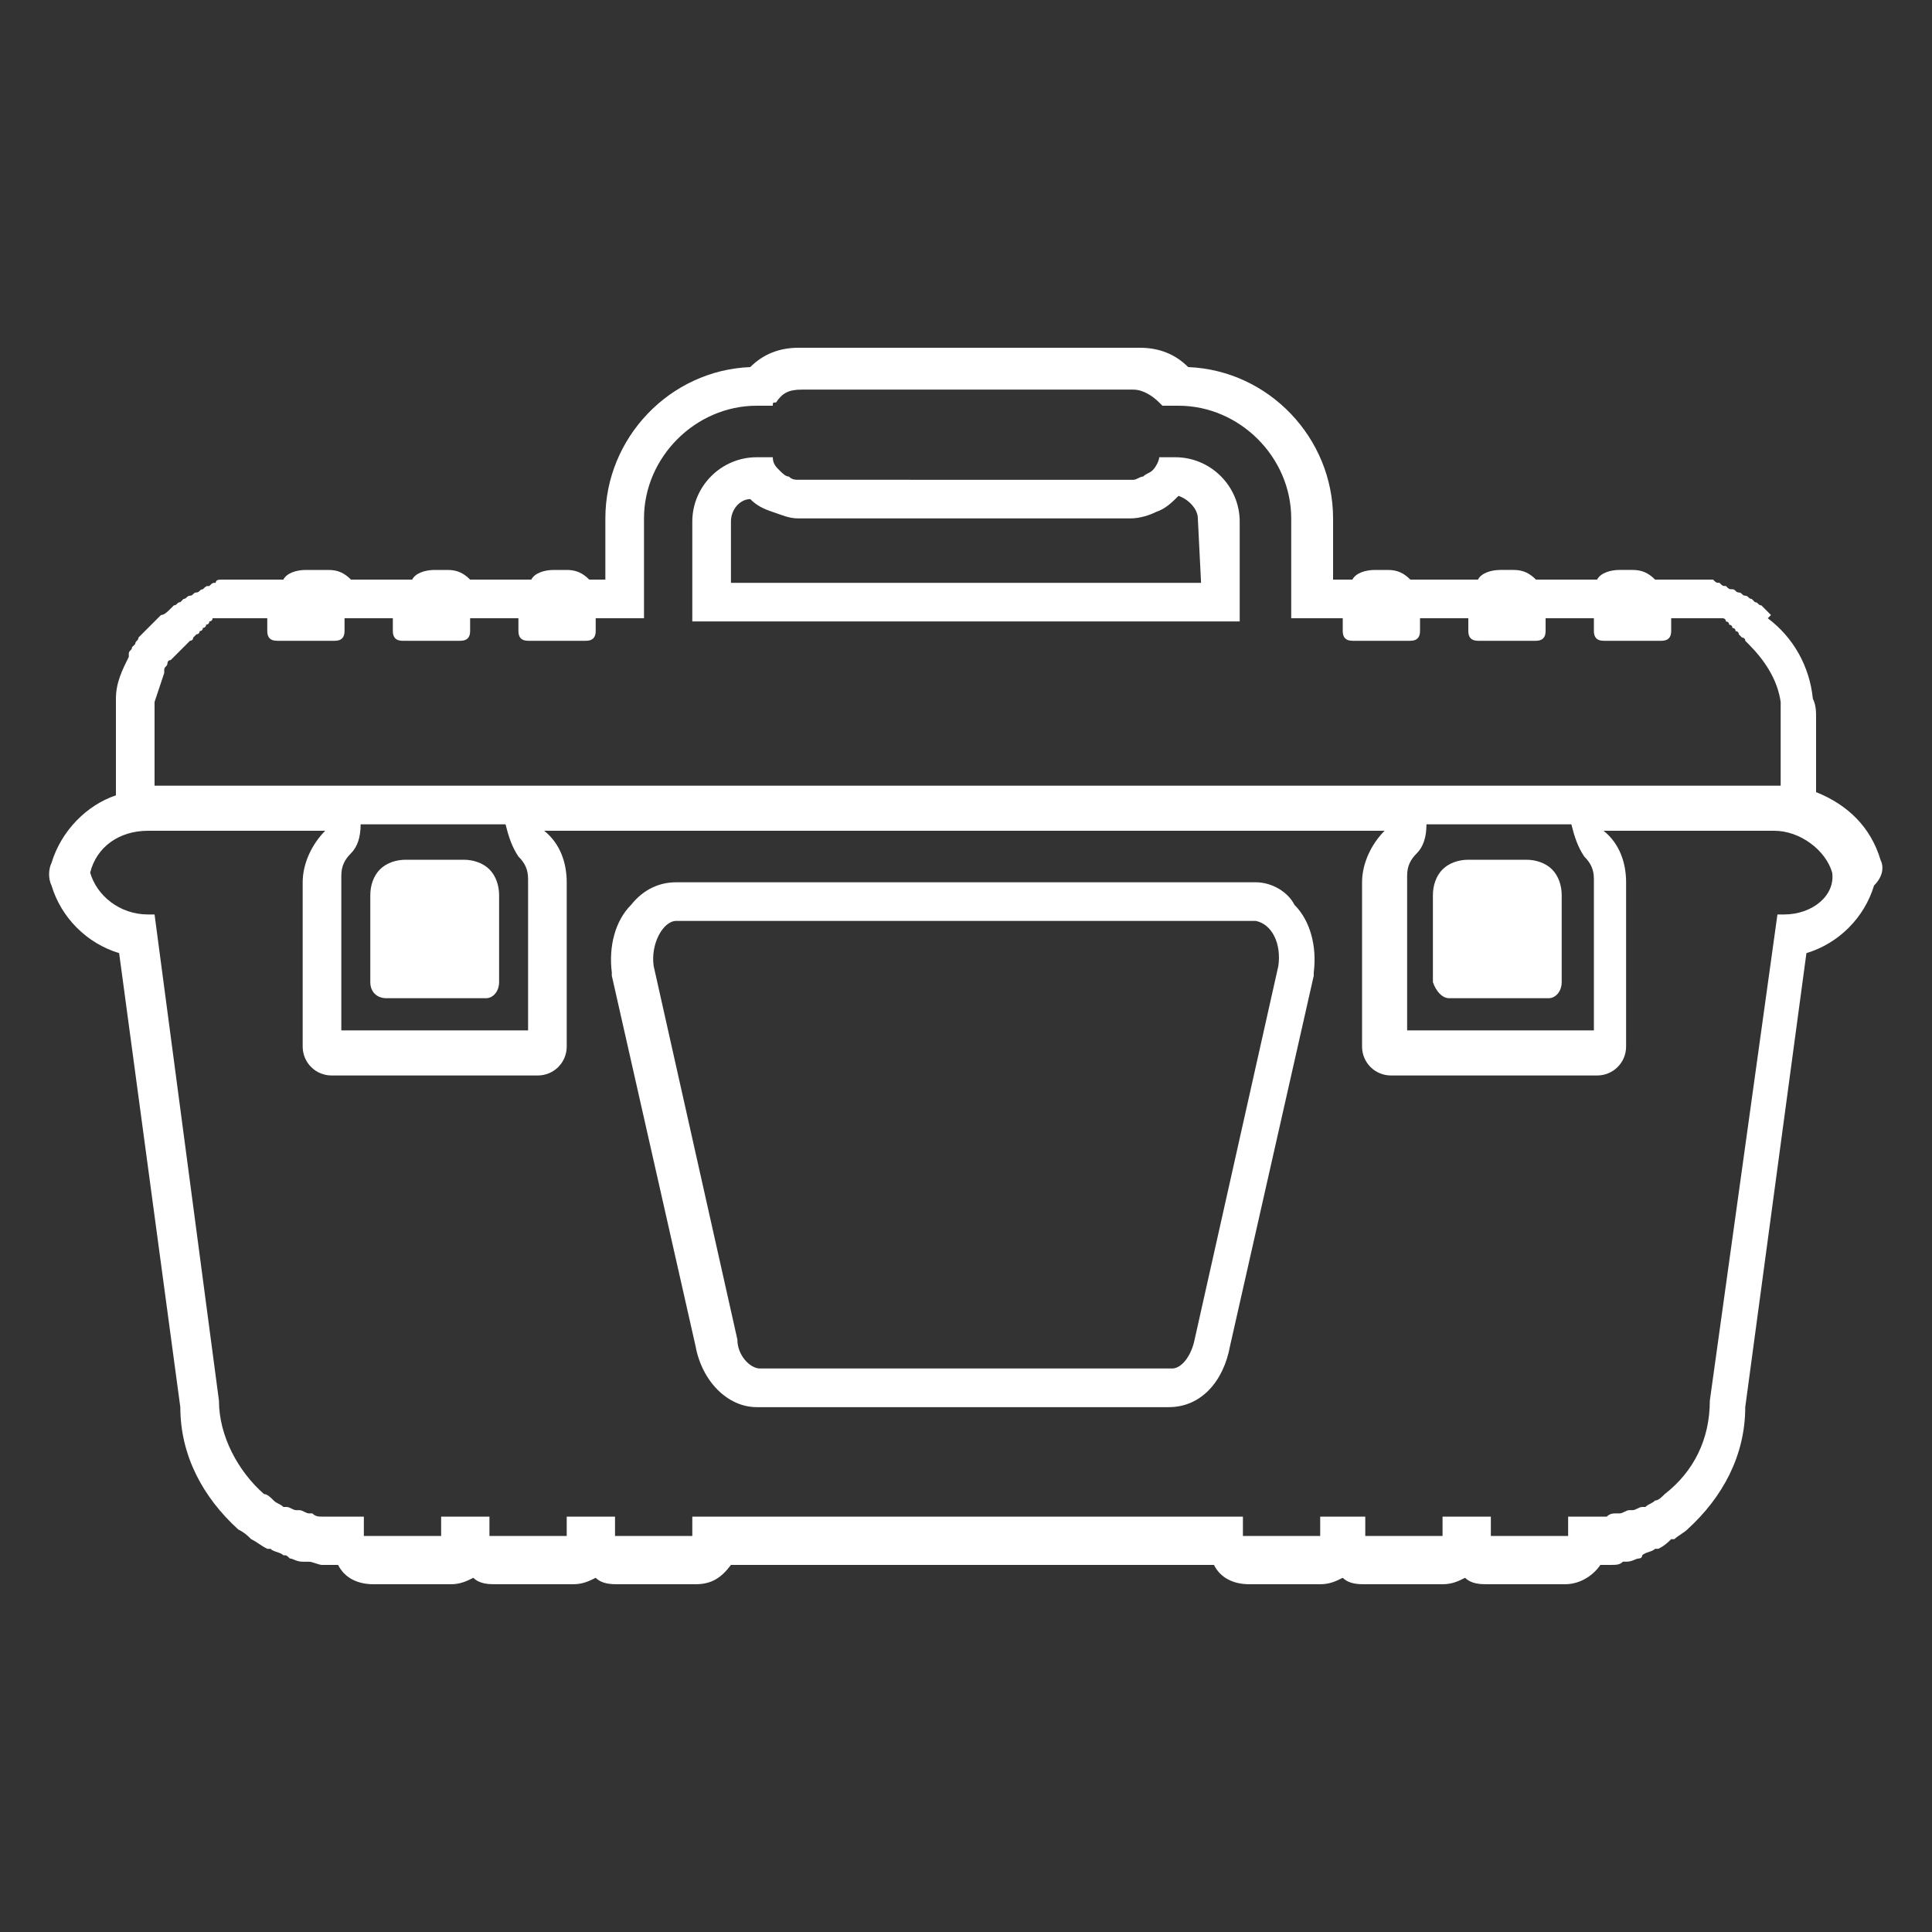 <?xml version="1.0" encoding="utf-8"?>
<!-- Generator: Adobe Illustrator 26.0.3, SVG Export Plug-In . SVG Version: 6.00 Build 0)  -->
<svg version="1.1" id="katman_1" xmlns="http://www.w3.org/2000/svg" xmlns:xlink="http://www.w3.org/1999/xlink" x="0px" y="0px"
	 viewBox="0 0 60 60" style="enable-background:new 0 0 60 60;" xml:space="preserve">
<rect x="0" y="0" width="60" height="60" fill="#333333" stroke="none"/>
<style type="text/css">
	.st0{fill:#FFFFFF;}
</style>
<g>
	<path class="st0" d="M36.5,14.2H36c0,0.1-0.1,0.3-0.2,0.4c-0.1,0.1-0.2,0.1-0.3,0.2c-0.1,0-0.2,0.1-0.3,0.1H24.8
		c-0.1,0-0.2,0-0.3-0.1c-0.1,0-0.2-0.1-0.3-0.2c-0.1-0.1-0.2-0.2-0.2-0.4h-0.5c-1.1,0-2,0.9-2,2v3.1h17v-3.1
		C38.5,15.1,37.6,14.2,36.5,14.2z M37.3,18.1H22.7v-1.9c0-0.4,0.3-0.7,0.6-0.7l0,0c0.2,0.2,0.4,0.3,0.7,0.4c0.3,0.1,0.5,0.2,0.8,0.2
		h10.3c0.3,0,0.6-0.1,0.8-0.2c0.3-0.1,0.5-0.3,0.7-0.5l0,0c0.3,0.1,0.6,0.4,0.6,0.7L37.3,18.1L37.3,18.1z"/>
	<path class="st0" d="M45,31h3.1c0.2,0,0.4-0.2,0.4-0.5v-2.7c0-0.3-0.1-0.6-0.3-0.8c-0.2-0.2-0.5-0.3-0.8-0.3h-1.8
		c-0.3,0-0.6,0.1-0.8,0.3c-0.2,0.2-0.3,0.5-0.3,0.8v2.7C44.6,30.8,44.8,31,45,31z"/>
	<path class="st0" d="M12,31h3.1c0.2,0,0.4-0.2,0.4-0.5v-2.7c0-0.3-0.1-0.6-0.3-0.8c-0.2-0.2-0.5-0.3-0.8-0.3h-1.8
		c-0.3,0-0.6,0.1-0.8,0.3c-0.2,0.2-0.3,0.5-0.3,0.8v2.7C11.5,30.8,11.7,31,12,31z"/>
	<path class="st0" d="M58.4,26.7c-0.3-1-1-1.7-2-2.1c0-0.1,0-0.1,0-0.2v-2.1c0-0.2,0-0.4-0.1-0.6c-0.1-1-0.6-1.9-1.4-2.5l0.1-0.1
		c-0.1-0.1-0.1-0.1-0.2-0.2l-0.1-0.1c-0.1,0-0.1-0.1-0.2-0.1l-0.1-0.1c-0.1,0-0.1-0.1-0.2-0.1c-0.1,0-0.1-0.1-0.2-0.1
		c-0.1,0-0.1-0.1-0.2-0.1c-0.1,0-0.1,0-0.2-0.1c-0.1,0-0.1,0-0.2-0.1c-0.1,0-0.1,0-0.2-0.1c-0.1,0-0.1,0-0.2,0c-0.1,0-0.2,0-0.3,0
		s-0.1,0-0.1,0c-0.1,0-0.3,0-0.4,0h-0.6c-0.1,0-0.2,0-0.2,0c-0.2-0.2-0.4-0.3-0.7-0.3h-0.4c-0.3,0-0.6,0.1-0.7,0.3
		c-0.1,0-0.2,0-0.2,0h-1.5c-0.1,0-0.2,0-0.2,0c-0.2-0.2-0.4-0.3-0.7-0.3h-0.4c-0.3,0-0.6,0.1-0.7,0.3c-0.1,0-0.2,0-0.2,0H44
		c-0.1,0-0.2,0-0.2,0c-0.2-0.2-0.4-0.3-0.7-0.3h-0.4c-0.3,0-0.6,0.1-0.7,0.3c-0.1,0-0.2,0-0.2,0h-0.4v-1.9c0-2.5-2-4.6-4.5-4.7
		c-0.4-0.4-0.9-0.6-1.5-0.6H24.8c-0.6,0-1.1,0.2-1.5,0.6c-2.5,0.1-4.5,2.2-4.5,4.7V18h-0.3c-0.1,0-0.2,0-0.2,0
		c-0.2-0.2-0.4-0.3-0.7-0.3h-0.4c-0.3,0-0.6,0.1-0.7,0.3c-0.1,0-0.2,0-0.2,0h-1.5c-0.1,0-0.2,0-0.2,0c-0.2-0.2-0.4-0.3-0.7-0.3h-0.4
		c-0.3,0-0.6,0.1-0.7,0.3c-0.1,0-0.2,0-0.2,0h-1.5c-0.1,0-0.2,0-0.2,0c-0.2-0.2-0.4-0.3-0.7-0.3H9.5c-0.3,0-0.6,0.1-0.7,0.3
		c-0.1,0-0.2,0-0.2,0H7.8c-0.1,0-0.3,0-0.4,0H7.3c-0.1,0-0.2,0-0.3,0H6.9c-0.1,0-0.2,0-0.2,0.1c-0.1,0-0.1,0-0.2,0.1
		c-0.1,0-0.1,0-0.2,0.1c-0.1,0-0.1,0.1-0.2,0.1S6,18.5,5.9,18.5s-0.1,0.1-0.2,0.1l-0.1,0.1c-0.1,0-0.1,0.1-0.2,0.1l-0.1,0.1
		C5.2,19,5.1,19.1,5,19.1c0,0,0,0-0.1,0.1s-0.2,0.2-0.3,0.3l-0.1,0.1c-0.1,0.1-0.1,0.1-0.2,0.2c0,0.1-0.1,0.1-0.1,0.2l-0.1,0.1
		c0,0.1-0.1,0.1-0.1,0.2v0.1c-0.2,0.4-0.4,0.8-0.4,1.3c0,0,0,0,0,0.1l0,0c0,0.2,0,0.4,0,0.6v2.1c0,0.1,0,0.1,0,0.2
		c-0.9,0.3-1.7,1.1-2,2.1c-0.1,0.2-0.1,0.5,0,0.7c0.3,1,1.1,1.8,2.1,2.1l1.9,14.1c0,1.5,0.7,2.8,1.8,3.8c0.2,0.1,0.3,0.2,0.4,0.3
		l0,0C8,47.9,8.1,48,8.3,48.1h0.1c0.1,0.1,0.3,0.1,0.4,0.2c0.1,0,0.1,0,0.2,0.1c0.1,0,0.2,0.1,0.4,0.1c0.1,0,0.1,0,0.2,0
		c0.1,0,0.3,0.1,0.4,0.1c0.1,0,0.1,0,0.2,0c0.1,0,0.2,0,0.3,0c0.2,0.4,0.6,0.6,1.1,0.6H14c0.3,0,0.5-0.1,0.7-0.2
		c0.2,0.2,0.5,0.2,0.7,0.2h2.4c0.3,0,0.5-0.1,0.7-0.2c0.2,0.2,0.5,0.2,0.7,0.2h2.4c0.5,0,0.8-0.2,1.1-0.6h15
		c0.2,0.4,0.6,0.6,1.1,0.6H41c0.3,0,0.5-0.1,0.7-0.2c0.2,0.2,0.5,0.2,0.7,0.2h2.4c0.3,0,0.5-0.1,0.7-0.2c0.2,0.2,0.5,0.2,0.7,0.2
		h2.4c0.5,0,0.9-0.3,1.1-0.6c0.1,0,0.1,0,0.2,0H50c0.2,0,0.3,0,0.4-0.1h0.1c0.2,0,0.3-0.1,0.4-0.1c0,0,0.1,0,0.1-0.1
		c0.1-0.1,0.3-0.1,0.4-0.2h0.1c0.2-0.1,0.3-0.2,0.4-0.3H52c0.1-0.1,0.3-0.2,0.4-0.3c1.1-1,1.8-2.3,1.8-3.8l1.9-14.1
		c1-0.3,1.8-1.1,2.1-2.1C58.5,27.2,58.5,26.9,58.4,26.7z M49.2,26.6c0.2,0.2,0.3,0.4,0.3,0.7V32h-5.8v-4.8c0-0.3,0.1-0.5,0.3-0.7
		s0.3-0.5,0.3-0.9h4.5C48.9,26,49,26.3,49.2,26.6z M16.1,26.6c0.2,0.2,0.3,0.4,0.3,0.7V32h-5.8v-4.8c0-0.3,0.1-0.5,0.3-0.7
		s0.3-0.5,0.3-0.9h4.5C15.8,26,15.9,26.3,16.1,26.6z M4.8,22.3c0-0.2,0-0.3,0-0.5l0,0l0,0c0.1-0.3,0.2-0.6,0.3-0.9c0,0,0,0,0-0.1
		s0.1-0.1,0.1-0.2c0,0,0-0.1,0.1-0.1l0.1-0.1l0.1-0.1l0.1-0.1c0.1-0.1,0.1-0.1,0.2-0.2l0,0l0.1-0.1c0,0,0.1,0,0.1-0.1l0.1-0.1
		c0,0,0.1,0,0.1-0.1c0,0,0.1,0,0.1-0.1c0,0,0.1,0,0.1-0.1c0,0,0.1,0,0.1-0.1c0,0,0.1,0,0.1-0.1h0.1c0.1,0,0.1,0,0.2,0H7
		c0.1,0,0.1,0,0.2,0h0.1c0.1,0,0.2,0,0.3,0h0.7v0.4c0,0.2,0.1,0.3,0.3,0.3h1.8c0.2,0,0.3-0.1,0.3-0.3v-0.4h1.5v0.4
		c0,0.2,0.1,0.3,0.3,0.3h1.8c0.2,0,0.3-0.1,0.3-0.3v-0.4l0,0h1.5v0.4c0,0.2,0.1,0.3,0.3,0.3h1.8c0.2,0,0.3-0.1,0.3-0.3v-0.4H20v-3.1
		c0-1.9,1.6-3.5,3.5-3.5H24l0,0c0-0.1,0-0.1,0.1-0.1l0,0l0,0c0.2-0.3,0.4-0.4,0.8-0.4h10.3c0.3,0,0.6,0.2,0.8,0.4l0,0l0,0l0.1,0.1
		l0,0h0.5c1.9,0,3.5,1.6,3.5,3.5v3.1h1.6v0.4c0,0.2,0.1,0.3,0.3,0.3h1.8c0.2,0,0.3-0.1,0.3-0.3v-0.4l0,0h1.5v0.4
		c0,0.2,0.1,0.3,0.3,0.3h1.8c0.2,0,0.3-0.1,0.3-0.3v-0.4h1.5v0.4c0,0.2,0.1,0.3,0.3,0.3h1.8c0.2,0,0.3-0.1,0.3-0.3v-0.4h0.6
		c0.1,0,0.2,0,0.3,0h0.1c0.1,0,0.1,0,0.2,0h0.1c0.1,0,0.1,0,0.2,0h0.1c0,0,0.1,0,0.1,0.1c0,0,0.1,0,0.1,0.1c0,0,0.1,0,0.1,0.1
		c0,0,0.1,0,0.1,0.1c0,0,0.1,0,0.1,0.1l0.1,0.1c0,0,0.1,0,0.1,0.1l0.1,0.1l0,0c0.5,0.5,0.9,1.1,1,1.8c0,0.2,0,0.3,0,0.5v2.1H4.8
		V22.3z M55.4,28.4h-0.2l-2.1,15.1c0,1.2-0.5,2.2-1.4,2.9l0,0c-0.1,0.1-0.2,0.2-0.3,0.2l0,0c-0.1,0.1-0.2,0.1-0.3,0.2c0,0,0,0-0.1,0
		s-0.2,0.1-0.3,0.1h-0.1c-0.1,0-0.2,0.1-0.3,0.1h-0.1c-0.1,0-0.2,0-0.3,0.1h-0.1c-0.1,0-0.3,0-0.4,0h-0.7v0.6h-2.4v-0.6h-1.5v0.6
		h-2.4v-0.6H41v0.6h-2.4v-0.6H21.5v0.6h-2.4v-0.6h-1.5v0.6h-2.4v-0.6h-1.5v0.6h-2.4v-0.6h-0.8c-0.1,0-0.3,0-0.4,0H10
		c-0.1,0-0.2,0-0.3-0.1H9.6c-0.1,0-0.2-0.1-0.3-0.1H9.2c-0.1,0-0.2-0.1-0.3-0.1c0,0,0,0-0.1,0c-0.1-0.1-0.2-0.1-0.3-0.2l0,0
		c-0.1-0.1-0.2-0.2-0.3-0.2l0,0c-0.8-0.7-1.4-1.8-1.4-2.9l-2-15.1H4.6c-0.9,0-1.6-0.6-1.8-1.3c0.2-0.8,0.9-1.3,1.8-1.3h0.2h5.3
		c-0.4,0.4-0.7,1-0.7,1.6v5.1c0,0.5,0.4,0.9,0.9,0.9h6.4c0.5,0,0.9-0.4,0.9-0.9v-5.1c0-0.6-0.2-1.2-0.7-1.6H43
		c-0.4,0.4-0.7,1-0.7,1.6v5.1c0,0.5,0.4,0.9,0.9,0.9h6.4c0.5,0,0.9-0.4,0.9-0.9v-5.1c0-0.6-0.2-1.2-0.7-1.6h5.1h0.2
		c0.8,0,1.6,0.6,1.8,1.3C57,27.8,56.3,28.4,55.4,28.4z"/>
	<path class="st0" d="M39,27.4H21c-0.5,0-1,0.2-1.4,0.7c-0.5,0.5-0.7,1.3-0.6,2.1v0.1l2.6,11.5c0.2,1.1,1,1.9,1.9,1.9h12.8
		c1,0,1.7-0.8,1.9-1.9l2.6-11.5v-0.1c0.1-0.8-0.1-1.6-0.6-2.1C40,27.7,39.5,27.4,39,27.4z M39.7,30l-2.6,11.6
		c-0.1,0.5-0.4,0.9-0.7,0.9H23.6c-0.3,0-0.7-0.4-0.7-0.9L20.3,30c-0.1-0.7,0.3-1.4,0.7-1.4h18C39.5,28.7,39.8,29.3,39.7,30z"/>
</g>
</svg>
